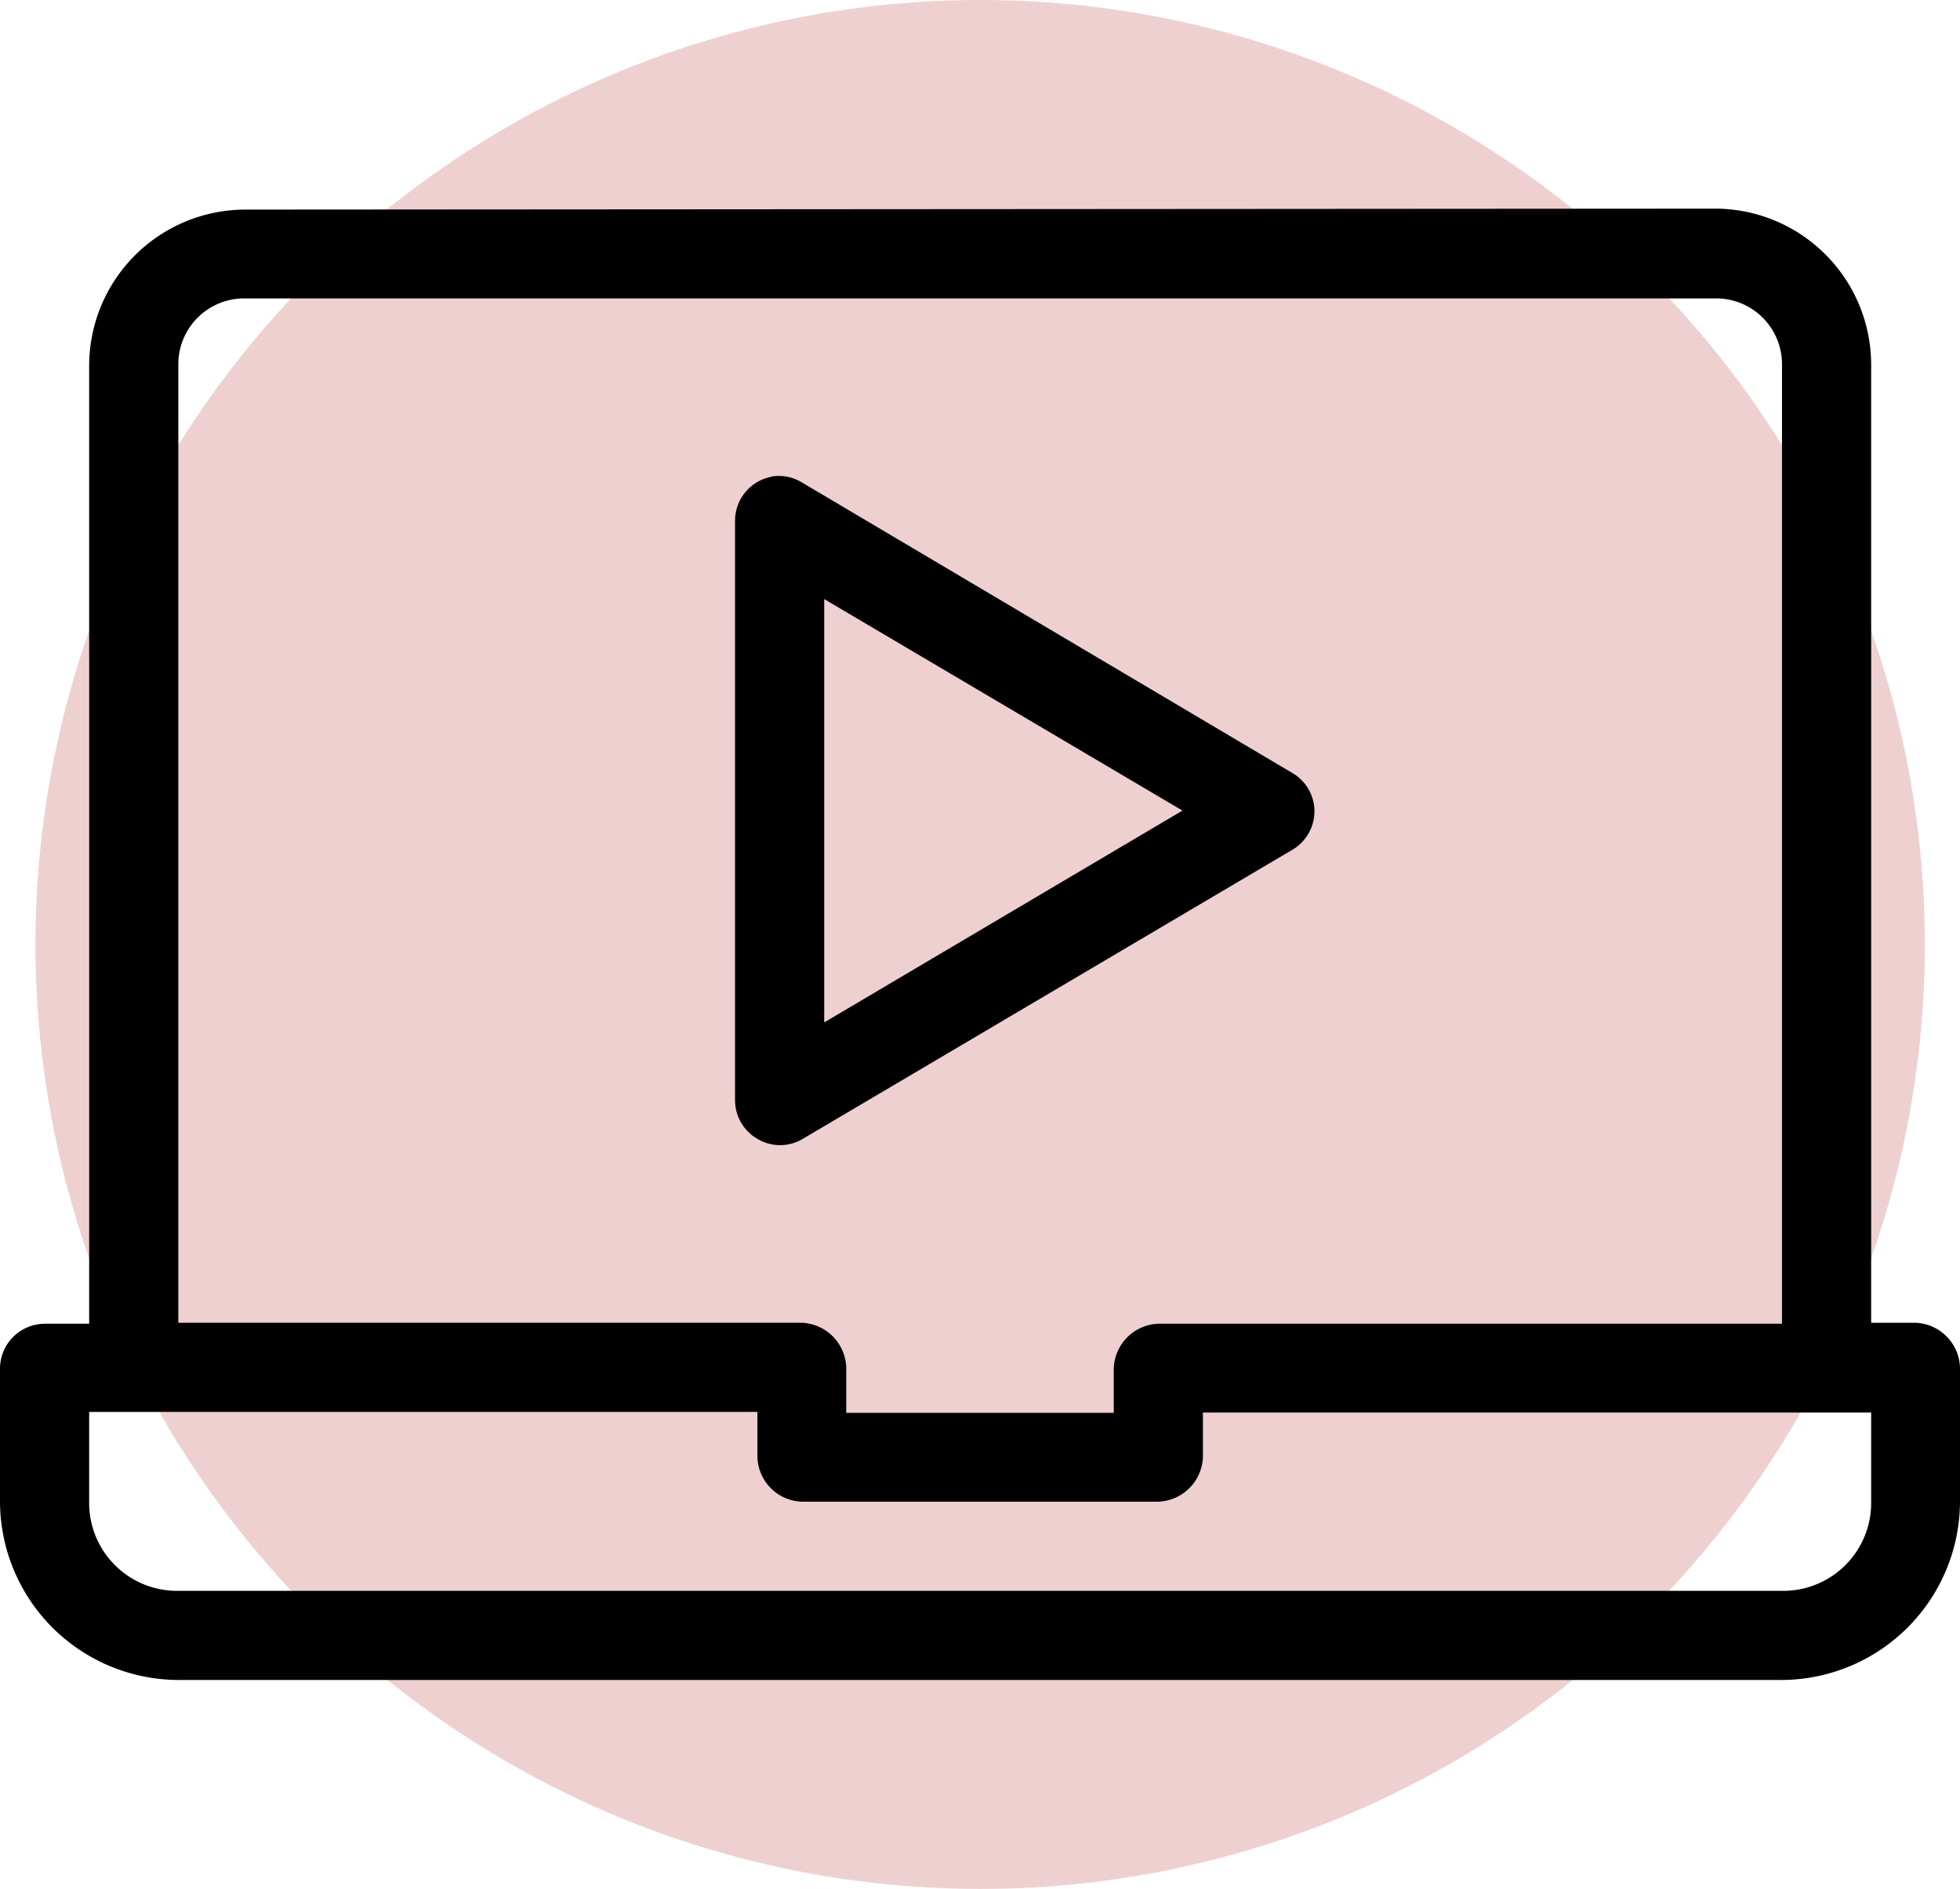 <svg xmlns="http://www.w3.org/2000/svg" viewBox="0 0 61.33 59.11"><defs><style>.cls-1{fill:#efd0d0;}</style></defs><g id="Layer_2" data-name="Layer 2"><g id="Layer_1-2" data-name="Layer 1"><circle class="cls-1" cx="30.67" cy="29.56" r="29.56"/><path d="M7.67,6.56a4.89,4.89,0,0,0-4.88,4.87v30H1.39A1.41,1.41,0,0,0,0,42.8V47a5.6,5.6,0,0,0,5.58,5.58H55.76A5.6,5.6,0,0,0,61.33,47V42.8a1.45,1.45,0,0,0-1.39-1.4H58.55v-30a4.89,4.89,0,0,0-4.88-4.87Zm0,2.78h46a2.06,2.06,0,0,1,2.09,2.09v30H36.24a1.45,1.45,0,0,0-1.39,1.4v1.39H26.48V42.8a1.45,1.45,0,0,0-1.39-1.4H5.58v-30A2.06,2.06,0,0,1,7.67,9.34ZM2.79,44.19H23.7v1.4A1.44,1.44,0,0,0,25.09,47H36.24a1.45,1.45,0,0,0,1.4-1.39v-1.4H58.55V47a2.75,2.75,0,0,1-2.79,2.79H5.58A2.75,2.75,0,0,1,2.79,47Z"/><path d="M24.15,14.92A1.4,1.4,0,0,0,23,16.31V34.43a1.4,1.4,0,0,0,.71,1.22,1.38,1.38,0,0,0,1.4,0l15.34-9.06a1.4,1.4,0,0,0,.68-1.2,1.39,1.39,0,0,0-.68-1.19L25.11,15.11a1.39,1.39,0,0,0-1-.19Zm1.64,3.83L37,25.37,25.79,32Z"/></g></g></svg>